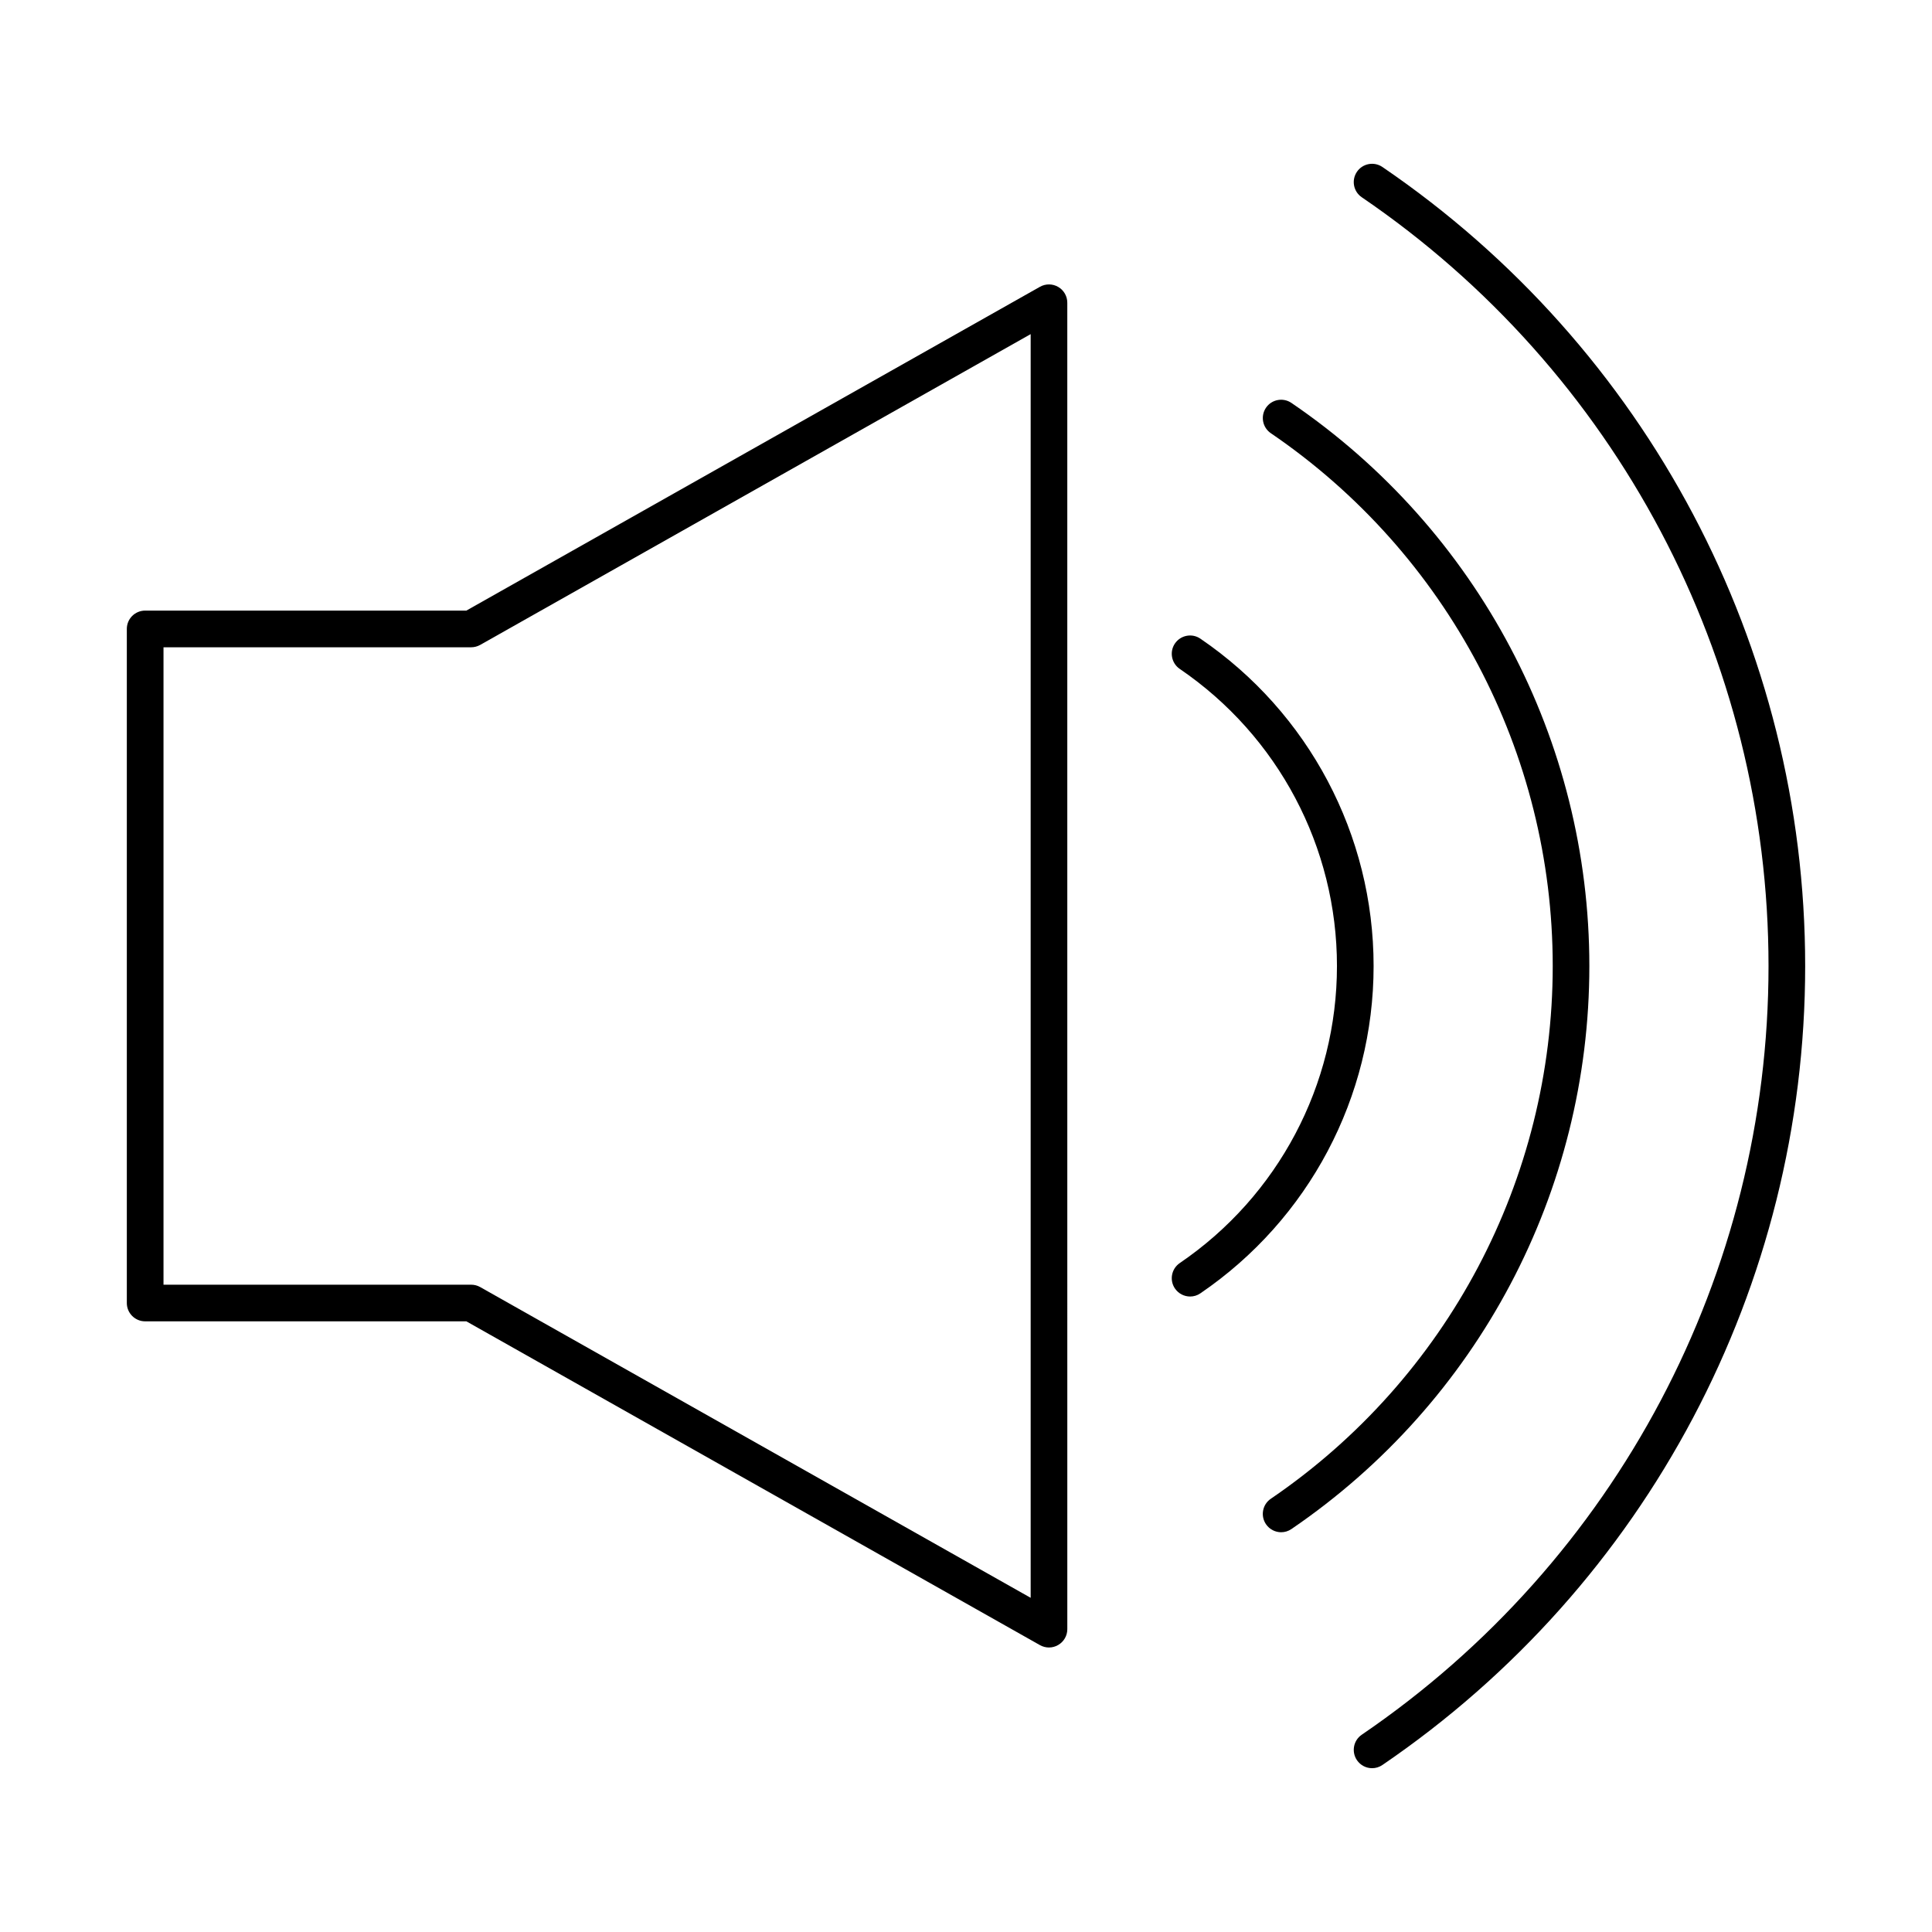 <?xml version="1.0" encoding="UTF-8"?>
<!-- Uploaded to: SVG Repo, www.svgrepo.com, Generator: SVG Repo Mixer Tools -->
<svg fill="#000000" width="800px" height="800px" version="1.1" viewBox="144 144 512 512" xmlns="http://www.w3.org/2000/svg">
 <g fill-rule="evenodd">
  <path d="m187.33 484.46h81.539c0.84 0 1.656 0.211 2.387 0.629l145.88 82.348v-334.89l-145.88 82.359c-0.734 0.406-1.551 0.629-2.391 0.629h-81.535v168.93zm234.66 96.145c-0.82 0-1.641-0.211-2.391-0.629l-152.01-85.809h-85.121c-2.68 0-4.859-2.176-4.859-4.856v-178.64c0-2.691 2.176-4.856 4.856-4.856h85.121l152.02-85.816c1.508-0.848 3.344-0.828 4.832 0.039 1.5 0.871 2.406 2.469 2.406 4.188l0.004 351.52c0 1.73-0.914 3.316-2.41 4.188-0.75 0.445-1.598 0.668-2.445 0.668z"/>
  <path d="m459.39 487.59c-1.547 0-3.078-0.75-4.019-2.125-1.508-2.215-0.93-5.238 1.285-6.746 26.078-17.773 41.652-47.207 41.652-78.719 0.004-31.52-15.578-60.945-41.652-78.727-2.215-1.508-2.793-4.531-1.285-6.746 1.52-2.215 4.543-2.781 6.746-1.273 28.742 19.594 45.902 52.012 45.902 86.75 0.004 34.727-17.164 67.156-45.902 86.738-0.828 0.578-1.781 0.848-2.727 0.848z"/>
  <path d="m483.52 550.06c-1.547 0-3.078-0.75-4.019-2.125-1.508-2.215-0.941-5.238 1.277-6.746 46.785-31.883 74.711-84.664 74.711-141.19 0.004-56.535-27.93-109.32-74.711-141.2-2.211-1.508-2.781-4.531-1.277-6.746 1.508-2.215 4.531-2.781 6.746-1.273 49.438 33.691 78.949 89.48 78.949 149.22 0 59.742-29.516 115.52-78.949 149.21-0.84 0.578-1.789 0.848-2.727 0.848z"/>
  <path d="m507.62 612.59c-1.559 0-3.078-0.75-4.016-2.125-1.504-2.215-0.941-5.238 1.273-6.746 67.504-46.004 107.8-122.16 107.8-203.72s-40.301-157.73-107.8-203.73c-2.215-1.508-2.781-4.531-1.273-6.746 1.508-2.215 4.531-2.781 6.746-1.273 70.152 47.816 112.04 126.98 112.04 211.75 0 84.766-41.887 163.93-112.04 211.74-0.836 0.578-1.789 0.848-2.731 0.848z"/>
 </g>
</svg>